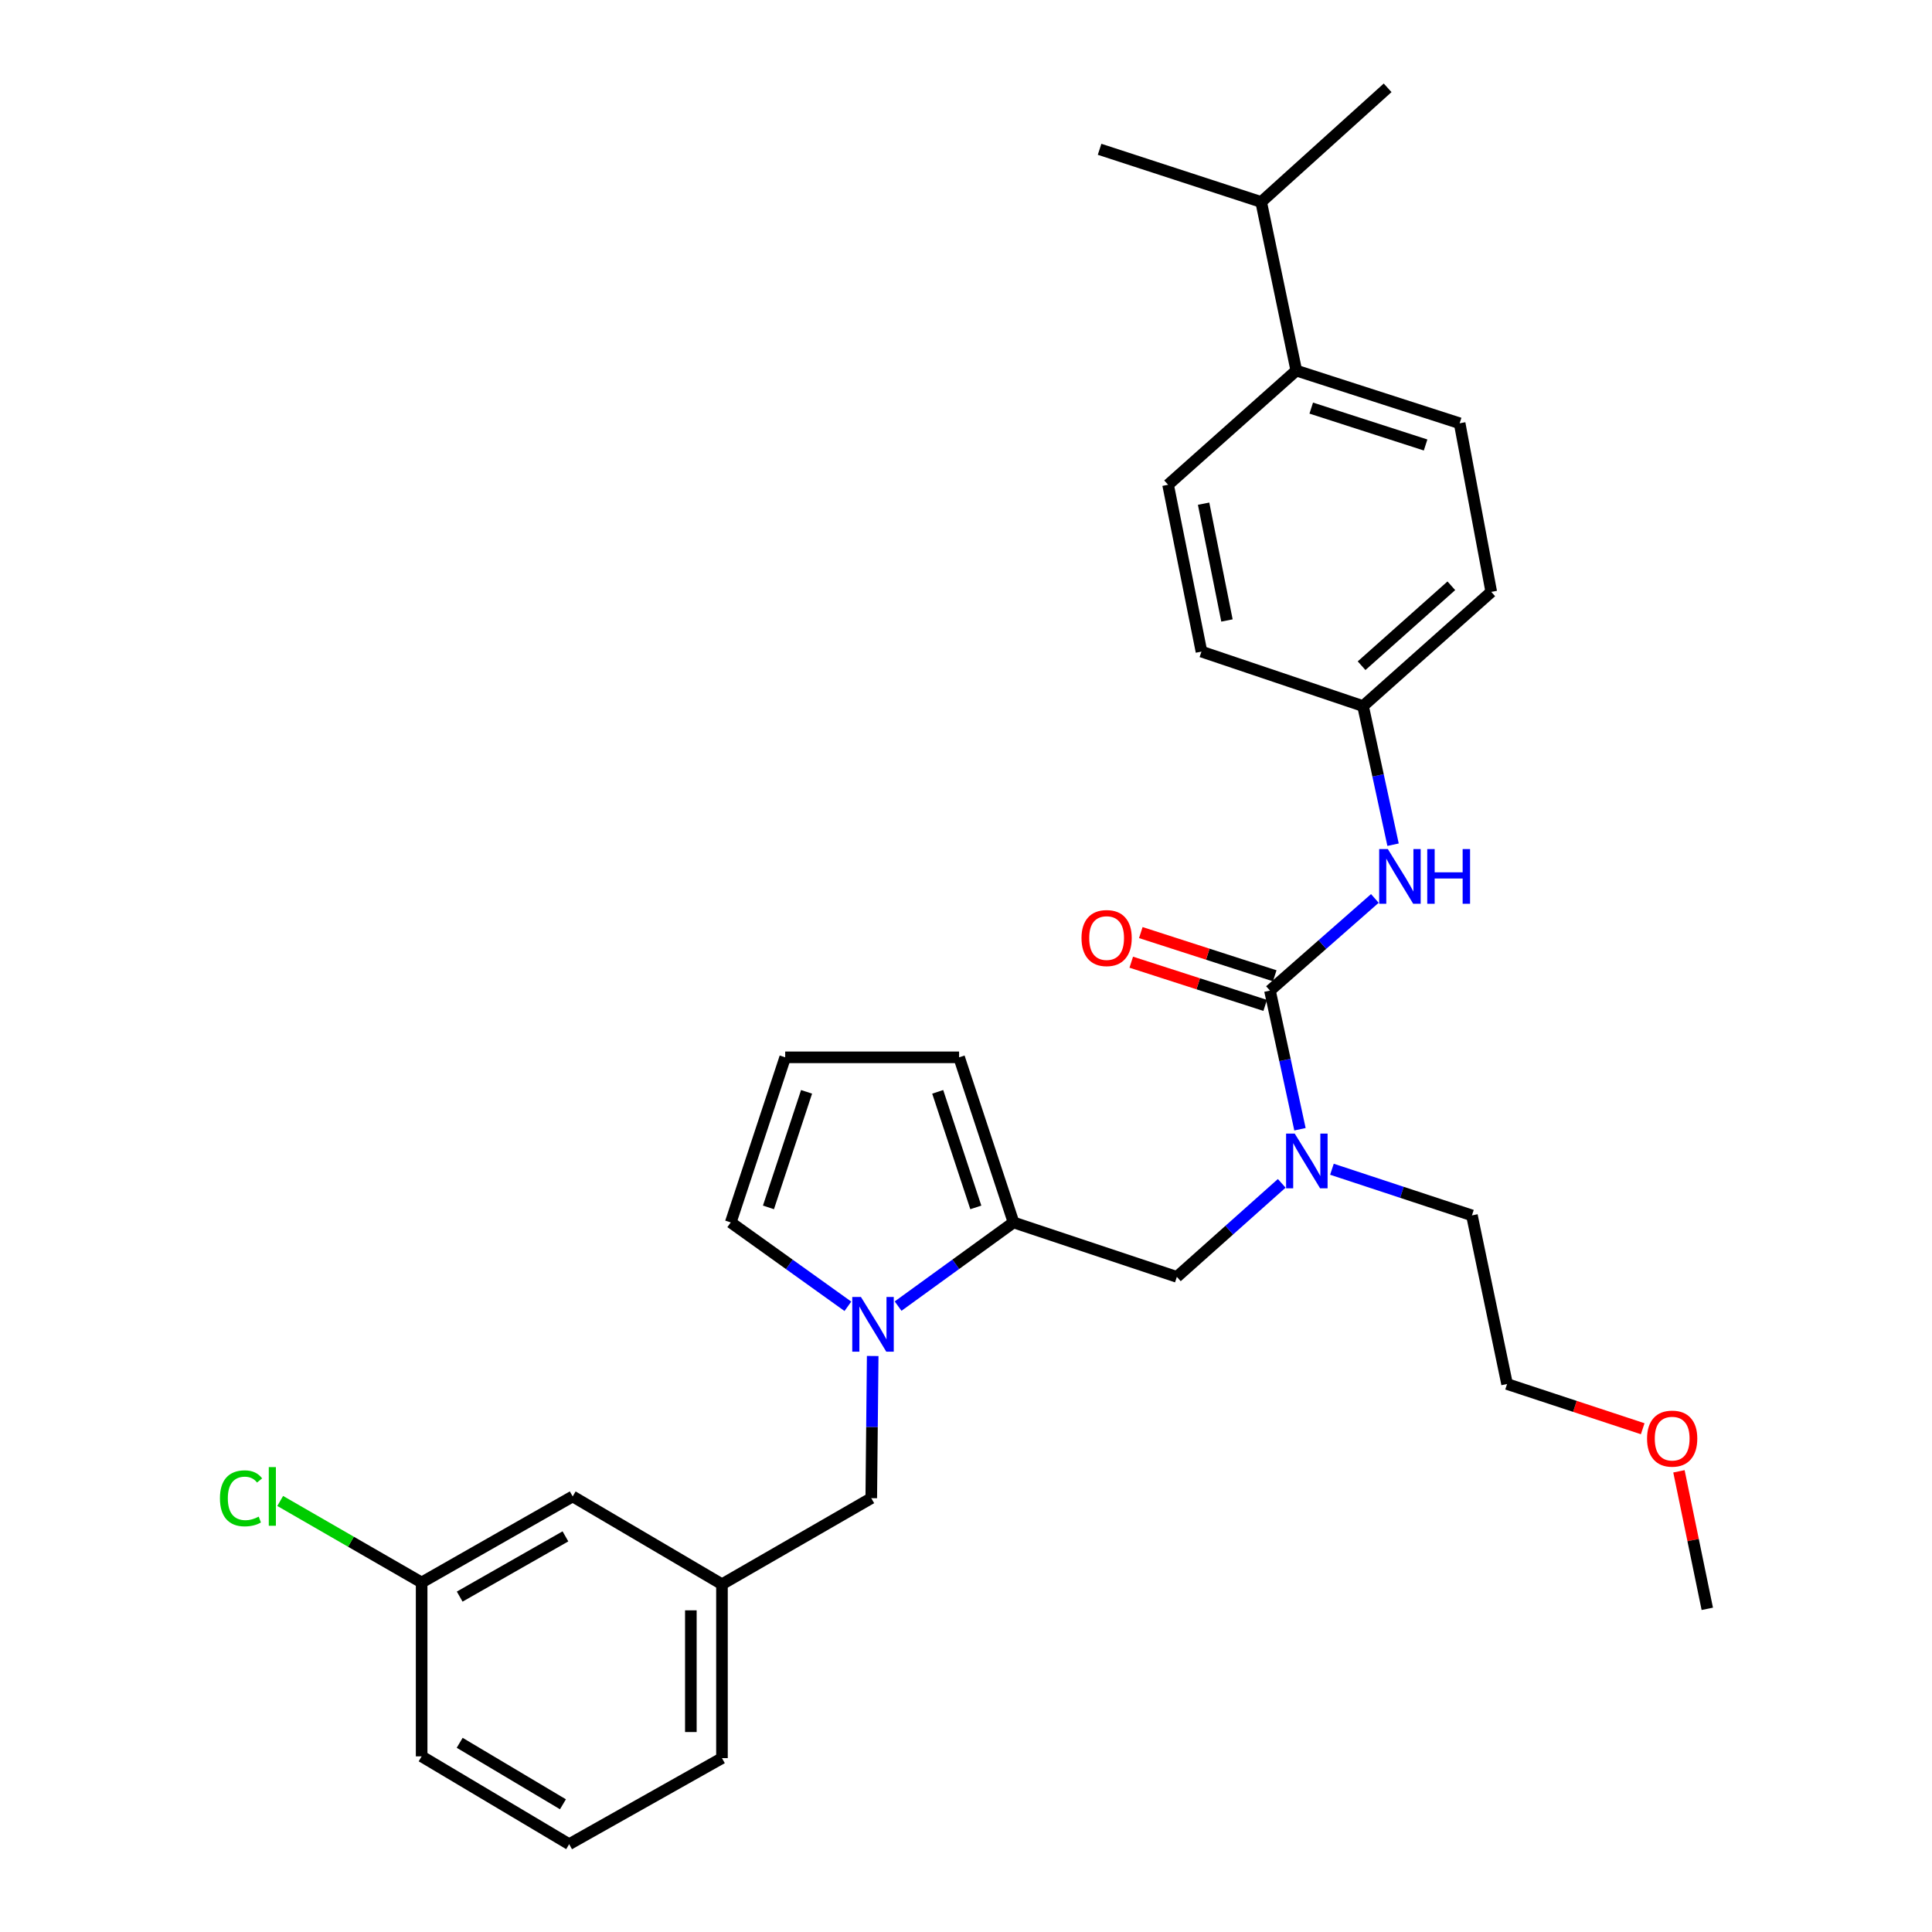 <?xml version='1.0' encoding='iso-8859-1'?>
<svg version='1.1' baseProfile='full'
              xmlns='http://www.w3.org/2000/svg'
                      xmlns:rdkit='http://www.rdkit.org/xml'
                      xmlns:xlink='http://www.w3.org/1999/xlink'
                  xml:space='preserve'
width='1000px' height='1000px' viewBox='0 0 1000 1000'>
<!-- END OF HEADER -->
<rect style='opacity:1.0;fill:#FFFFFF;stroke:none' width='1000' height='1000' x='0' y='0'> </rect>
<path class='bond-0' d='M 670.961,191.814 L 755.511,219.091' style='fill:none;fill-rule:evenodd;stroke:#000000;stroke-width:6px;stroke-linecap:butt;stroke-linejoin:miter;stroke-opacity:1' />
<path class='bond-0' d='M 678.699,211.231 L 737.884,230.324' style='fill:none;fill-rule:evenodd;stroke:#000000;stroke-width:6px;stroke-linecap:butt;stroke-linejoin:miter;stroke-opacity:1' />
<path class='bond-1' d='M 670.961,191.814 L 652.782,104.544' style='fill:none;fill-rule:evenodd;stroke:#000000;stroke-width:6px;stroke-linecap:butt;stroke-linejoin:miter;stroke-opacity:1' />
<path class='bond-2' d='M 670.961,191.814 L 604.598,250.912' style='fill:none;fill-rule:evenodd;stroke:#000000;stroke-width:6px;stroke-linecap:butt;stroke-linejoin:miter;stroke-opacity:1' />
<path class='bond-3' d='M 609.143,660.906 L 524.601,632.725' style='fill:none;fill-rule:evenodd;stroke:#000000;stroke-width:6px;stroke-linecap:butt;stroke-linejoin:miter;stroke-opacity:1' />
<path class='bond-4' d='M 609.143,660.906 L 636.283,636.703' style='fill:none;fill-rule:evenodd;stroke:#000000;stroke-width:6px;stroke-linecap:butt;stroke-linejoin:miter;stroke-opacity:1' />
<path class='bond-4' d='M 636.283,636.703 L 663.424,612.5' style='fill:none;fill-rule:evenodd;stroke:#0000FF;stroke-width:6px;stroke-linecap:butt;stroke-linejoin:miter;stroke-opacity:1' />
<path class='bond-5' d='M 672.864,584.497 L 665.095,548.614' style='fill:none;fill-rule:evenodd;stroke:#0000FF;stroke-width:6px;stroke-linecap:butt;stroke-linejoin:miter;stroke-opacity:1' />
<path class='bond-5' d='M 665.095,548.614 L 657.327,512.73' style='fill:none;fill-rule:evenodd;stroke:#000000;stroke-width:6px;stroke-linecap:butt;stroke-linejoin:miter;stroke-opacity:1' />
<path class='bond-6' d='M 689.407,605.196 L 725.639,617.145' style='fill:none;fill-rule:evenodd;stroke:#0000FF;stroke-width:6px;stroke-linecap:butt;stroke-linejoin:miter;stroke-opacity:1' />
<path class='bond-6' d='M 725.639,617.145 L 761.871,629.093' style='fill:none;fill-rule:evenodd;stroke:#000000;stroke-width:6px;stroke-linecap:butt;stroke-linejoin:miter;stroke-opacity:1' />
<path class='bond-7' d='M 657.327,512.73 L 684.475,488.882' style='fill:none;fill-rule:evenodd;stroke:#000000;stroke-width:6px;stroke-linecap:butt;stroke-linejoin:miter;stroke-opacity:1' />
<path class='bond-7' d='M 684.475,488.882 L 711.623,465.033' style='fill:none;fill-rule:evenodd;stroke:#0000FF;stroke-width:6px;stroke-linecap:butt;stroke-linejoin:miter;stroke-opacity:1' />
<path class='bond-8' d='M 659.799,505.068 L 625.139,493.885' style='fill:none;fill-rule:evenodd;stroke:#000000;stroke-width:6px;stroke-linecap:butt;stroke-linejoin:miter;stroke-opacity:1' />
<path class='bond-8' d='M 625.139,493.885 L 590.479,482.702' style='fill:none;fill-rule:evenodd;stroke:#FF0000;stroke-width:6px;stroke-linecap:butt;stroke-linejoin:miter;stroke-opacity:1' />
<path class='bond-8' d='M 654.854,520.393 L 620.194,509.21' style='fill:none;fill-rule:evenodd;stroke:#000000;stroke-width:6px;stroke-linecap:butt;stroke-linejoin:miter;stroke-opacity:1' />
<path class='bond-8' d='M 620.194,509.21 L 585.534,498.027' style='fill:none;fill-rule:evenodd;stroke:#FF0000;stroke-width:6px;stroke-linecap:butt;stroke-linejoin:miter;stroke-opacity:1' />
<path class='bond-9' d='M 721.048,437.217 L 713.279,401.338' style='fill:none;fill-rule:evenodd;stroke:#0000FF;stroke-width:6px;stroke-linecap:butt;stroke-linejoin:miter;stroke-opacity:1' />
<path class='bond-9' d='M 713.279,401.338 L 705.511,365.459' style='fill:none;fill-rule:evenodd;stroke:#000000;stroke-width:6px;stroke-linecap:butt;stroke-linejoin:miter;stroke-opacity:1' />
<path class='bond-10' d='M 755.511,219.091 L 771.873,306.36' style='fill:none;fill-rule:evenodd;stroke:#000000;stroke-width:6px;stroke-linecap:butt;stroke-linejoin:miter;stroke-opacity:1' />
<path class='bond-11' d='M 604.598,250.912 L 621.873,337.269' style='fill:none;fill-rule:evenodd;stroke:#000000;stroke-width:6px;stroke-linecap:butt;stroke-linejoin:miter;stroke-opacity:1' />
<path class='bond-11' d='M 622.979,260.707 L 635.072,321.157' style='fill:none;fill-rule:evenodd;stroke:#000000;stroke-width:6px;stroke-linecap:butt;stroke-linejoin:miter;stroke-opacity:1' />
<path class='bond-12' d='M 850.263,739.514 L 815.161,727.939' style='fill:none;fill-rule:evenodd;stroke:#FF0000;stroke-width:6px;stroke-linecap:butt;stroke-linejoin:miter;stroke-opacity:1' />
<path class='bond-12' d='M 815.161,727.939 L 780.059,716.363' style='fill:none;fill-rule:evenodd;stroke:#000000;stroke-width:6px;stroke-linecap:butt;stroke-linejoin:miter;stroke-opacity:1' />
<path class='bond-13' d='M 869.019,761.554 L 876.355,797.14' style='fill:none;fill-rule:evenodd;stroke:#FF0000;stroke-width:6px;stroke-linecap:butt;stroke-linejoin:miter;stroke-opacity:1' />
<path class='bond-13' d='M 876.355,797.14 L 883.691,832.726' style='fill:none;fill-rule:evenodd;stroke:#000000;stroke-width:6px;stroke-linecap:butt;stroke-linejoin:miter;stroke-opacity:1' />
<path class='bond-14' d='M 761.871,629.093 L 780.059,716.363' style='fill:none;fill-rule:evenodd;stroke:#000000;stroke-width:6px;stroke-linecap:butt;stroke-linejoin:miter;stroke-opacity:1' />
<path class='bond-15' d='M 464.855,676.04 L 494.728,654.382' style='fill:none;fill-rule:evenodd;stroke:#0000FF;stroke-width:6px;stroke-linecap:butt;stroke-linejoin:miter;stroke-opacity:1' />
<path class='bond-15' d='M 494.728,654.382 L 524.601,632.725' style='fill:none;fill-rule:evenodd;stroke:#000000;stroke-width:6px;stroke-linecap:butt;stroke-linejoin:miter;stroke-opacity:1' />
<path class='bond-16' d='M 438.865,676.142 L 408.549,654.434' style='fill:none;fill-rule:evenodd;stroke:#0000FF;stroke-width:6px;stroke-linecap:butt;stroke-linejoin:miter;stroke-opacity:1' />
<path class='bond-16' d='M 408.549,654.434 L 378.233,632.725' style='fill:none;fill-rule:evenodd;stroke:#000000;stroke-width:6px;stroke-linecap:butt;stroke-linejoin:miter;stroke-opacity:1' />
<path class='bond-17' d='M 451.704,701.864 L 451.335,738.658' style='fill:none;fill-rule:evenodd;stroke:#0000FF;stroke-width:6px;stroke-linecap:butt;stroke-linejoin:miter;stroke-opacity:1' />
<path class='bond-17' d='M 451.335,738.658 L 450.966,775.452' style='fill:none;fill-rule:evenodd;stroke:#000000;stroke-width:6px;stroke-linecap:butt;stroke-linejoin:miter;stroke-opacity:1' />
<path class='bond-18' d='M 524.601,632.725 L 496.421,547.272' style='fill:none;fill-rule:evenodd;stroke:#000000;stroke-width:6px;stroke-linecap:butt;stroke-linejoin:miter;stroke-opacity:1' />
<path class='bond-18' d='M 505.081,624.95 L 485.355,565.133' style='fill:none;fill-rule:evenodd;stroke:#000000;stroke-width:6px;stroke-linecap:butt;stroke-linejoin:miter;stroke-opacity:1' />
<path class='bond-19' d='M 496.421,547.272 L 406.414,547.272' style='fill:none;fill-rule:evenodd;stroke:#000000;stroke-width:6px;stroke-linecap:butt;stroke-linejoin:miter;stroke-opacity:1' />
<path class='bond-20' d='M 406.414,547.272 L 378.233,632.725' style='fill:none;fill-rule:evenodd;stroke:#000000;stroke-width:6px;stroke-linecap:butt;stroke-linejoin:miter;stroke-opacity:1' />
<path class='bond-20' d='M 417.48,565.133 L 397.753,624.95' style='fill:none;fill-rule:evenodd;stroke:#000000;stroke-width:6px;stroke-linecap:butt;stroke-linejoin:miter;stroke-opacity:1' />
<path class='bond-21' d='M 296.421,774.549 L 218.24,819.092' style='fill:none;fill-rule:evenodd;stroke:#000000;stroke-width:6px;stroke-linecap:butt;stroke-linejoin:miter;stroke-opacity:1' />
<path class='bond-21' d='M 292.665,795.222 L 237.939,826.402' style='fill:none;fill-rule:evenodd;stroke:#000000;stroke-width:6px;stroke-linecap:butt;stroke-linejoin:miter;stroke-opacity:1' />
<path class='bond-22' d='M 296.421,774.549 L 373.689,820.004' style='fill:none;fill-rule:evenodd;stroke:#000000;stroke-width:6px;stroke-linecap:butt;stroke-linejoin:miter;stroke-opacity:1' />
<path class='bond-23' d='M 450.966,775.452 L 373.689,820.004' style='fill:none;fill-rule:evenodd;stroke:#000000;stroke-width:6px;stroke-linecap:butt;stroke-linejoin:miter;stroke-opacity:1' />
<path class='bond-24' d='M 218.24,819.092 L 181.637,797.993' style='fill:none;fill-rule:evenodd;stroke:#000000;stroke-width:6px;stroke-linecap:butt;stroke-linejoin:miter;stroke-opacity:1' />
<path class='bond-24' d='M 181.637,797.993 L 145.033,776.895' style='fill:none;fill-rule:evenodd;stroke:#00CC00;stroke-width:6px;stroke-linecap:butt;stroke-linejoin:miter;stroke-opacity:1' />
<path class='bond-25' d='M 218.24,819.092 L 218.24,909.09' style='fill:none;fill-rule:evenodd;stroke:#000000;stroke-width:6px;stroke-linecap:butt;stroke-linejoin:miter;stroke-opacity:1' />
<path class='bond-26' d='M 373.689,820.004 L 373.689,910.003' style='fill:none;fill-rule:evenodd;stroke:#000000;stroke-width:6px;stroke-linecap:butt;stroke-linejoin:miter;stroke-opacity:1' />
<path class='bond-26' d='M 357.586,833.504 L 357.586,896.503' style='fill:none;fill-rule:evenodd;stroke:#000000;stroke-width:6px;stroke-linecap:butt;stroke-linejoin:miter;stroke-opacity:1' />
<path class='bond-27' d='M 294.596,954.545 L 373.689,910.003' style='fill:none;fill-rule:evenodd;stroke:#000000;stroke-width:6px;stroke-linecap:butt;stroke-linejoin:miter;stroke-opacity:1' />
<path class='bond-28' d='M 294.596,954.545 L 218.24,909.09' style='fill:none;fill-rule:evenodd;stroke:#000000;stroke-width:6px;stroke-linecap:butt;stroke-linejoin:miter;stroke-opacity:1' />
<path class='bond-28' d='M 291.38,933.89 L 237.931,902.072' style='fill:none;fill-rule:evenodd;stroke:#000000;stroke-width:6px;stroke-linecap:butt;stroke-linejoin:miter;stroke-opacity:1' />
<path class='bond-29' d='M 705.511,365.459 L 621.873,337.269' style='fill:none;fill-rule:evenodd;stroke:#000000;stroke-width:6px;stroke-linecap:butt;stroke-linejoin:miter;stroke-opacity:1' />
<path class='bond-30' d='M 705.511,365.459 L 771.873,306.36' style='fill:none;fill-rule:evenodd;stroke:#000000;stroke-width:6px;stroke-linecap:butt;stroke-linejoin:miter;stroke-opacity:1' />
<path class='bond-30' d='M 704.756,344.568 L 751.21,303.199' style='fill:none;fill-rule:evenodd;stroke:#000000;stroke-width:6px;stroke-linecap:butt;stroke-linejoin:miter;stroke-opacity:1' />
<path class='bond-31' d='M 652.782,104.544 L 718.232,45.455' style='fill:none;fill-rule:evenodd;stroke:#000000;stroke-width:6px;stroke-linecap:butt;stroke-linejoin:miter;stroke-opacity:1' />
<path class='bond-32' d='M 652.782,104.544 L 569.144,77.276' style='fill:none;fill-rule:evenodd;stroke:#000000;stroke-width:6px;stroke-linecap:butt;stroke-linejoin:miter;stroke-opacity:1' />
<path  class='atom-2' d='M 670.158 586.753
L 679.438 601.753
Q 680.358 603.233, 681.838 605.913
Q 683.318 608.593, 683.398 608.753
L 683.398 586.753
L 687.158 586.753
L 687.158 615.073
L 683.278 615.073
L 673.318 598.673
Q 672.158 596.753, 670.918 594.553
Q 669.718 592.353, 669.358 591.673
L 669.358 615.073
L 665.678 615.073
L 665.678 586.753
L 670.158 586.753
' fill='#0000FF'/>
<path  class='atom-4' d='M 718.342 439.472
L 727.622 454.472
Q 728.542 455.952, 730.022 458.632
Q 731.502 461.312, 731.582 461.472
L 731.582 439.472
L 735.342 439.472
L 735.342 467.792
L 731.462 467.792
L 721.502 451.392
Q 720.342 449.472, 719.102 447.272
Q 717.902 445.072, 717.542 444.392
L 717.542 467.792
L 713.862 467.792
L 713.862 439.472
L 718.342 439.472
' fill='#0000FF'/>
<path  class='atom-4' d='M 738.742 439.472
L 742.582 439.472
L 742.582 451.512
L 757.062 451.512
L 757.062 439.472
L 760.902 439.472
L 760.902 467.792
L 757.062 467.792
L 757.062 454.712
L 742.582 454.712
L 742.582 467.792
L 738.742 467.792
L 738.742 439.472
' fill='#0000FF'/>
<path  class='atom-5' d='M 559.785 485.534
Q 559.785 478.734, 563.145 474.934
Q 566.505 471.134, 572.785 471.134
Q 579.065 471.134, 582.425 474.934
Q 585.785 478.734, 585.785 485.534
Q 585.785 492.414, 582.385 496.334
Q 578.985 500.214, 572.785 500.214
Q 566.545 500.214, 563.145 496.334
Q 559.785 492.454, 559.785 485.534
M 572.785 497.014
Q 577.105 497.014, 579.425 494.134
Q 581.785 491.214, 581.785 485.534
Q 581.785 479.974, 579.425 477.174
Q 577.105 474.334, 572.785 474.334
Q 568.465 474.334, 566.105 477.134
Q 563.785 479.934, 563.785 485.534
Q 563.785 491.254, 566.105 494.134
Q 568.465 497.014, 572.785 497.014
' fill='#FF0000'/>
<path  class='atom-8' d='M 852.513 744.623
Q 852.513 737.823, 855.873 734.023
Q 859.233 730.223, 865.513 730.223
Q 871.793 730.223, 875.153 734.023
Q 878.513 737.823, 878.513 744.623
Q 878.513 751.503, 875.113 755.423
Q 871.713 759.303, 865.513 759.303
Q 859.273 759.303, 855.873 755.423
Q 852.513 751.543, 852.513 744.623
M 865.513 756.103
Q 869.833 756.103, 872.153 753.223
Q 874.513 750.303, 874.513 744.623
Q 874.513 739.063, 872.153 736.263
Q 869.833 733.423, 865.513 733.423
Q 861.193 733.423, 858.833 736.223
Q 856.513 739.023, 856.513 744.623
Q 856.513 750.343, 858.833 753.223
Q 861.193 756.103, 865.513 756.103
' fill='#FF0000'/>
<path  class='atom-10' d='M 445.609 671.294
L 454.889 686.294
Q 455.809 687.774, 457.289 690.454
Q 458.769 693.134, 458.849 693.294
L 458.849 671.294
L 462.609 671.294
L 462.609 699.614
L 458.729 699.614
L 448.769 683.214
Q 447.609 681.294, 446.369 679.094
Q 445.169 676.894, 444.809 676.214
L 444.809 699.614
L 441.129 699.614
L 441.129 671.294
L 445.609 671.294
' fill='#0000FF'/>
<path  class='atom-18' d='M 113.843 775.529
Q 113.843 768.489, 117.123 764.809
Q 120.443 761.089, 126.723 761.089
Q 132.563 761.089, 135.683 765.209
L 133.043 767.369
Q 130.763 764.369, 126.723 764.369
Q 122.443 764.369, 120.163 767.249
Q 117.923 770.089, 117.923 775.529
Q 117.923 781.129, 120.243 784.009
Q 122.603 786.889, 127.163 786.889
Q 130.283 786.889, 133.923 785.009
L 135.043 788.009
Q 133.563 788.969, 131.323 789.529
Q 129.083 790.089, 126.603 790.089
Q 120.443 790.089, 117.123 786.329
Q 113.843 782.569, 113.843 775.529
' fill='#00CC00'/>
<path  class='atom-18' d='M 139.123 759.369
L 142.803 759.369
L 142.803 789.729
L 139.123 789.729
L 139.123 759.369
' fill='#00CC00'/>
</svg>
